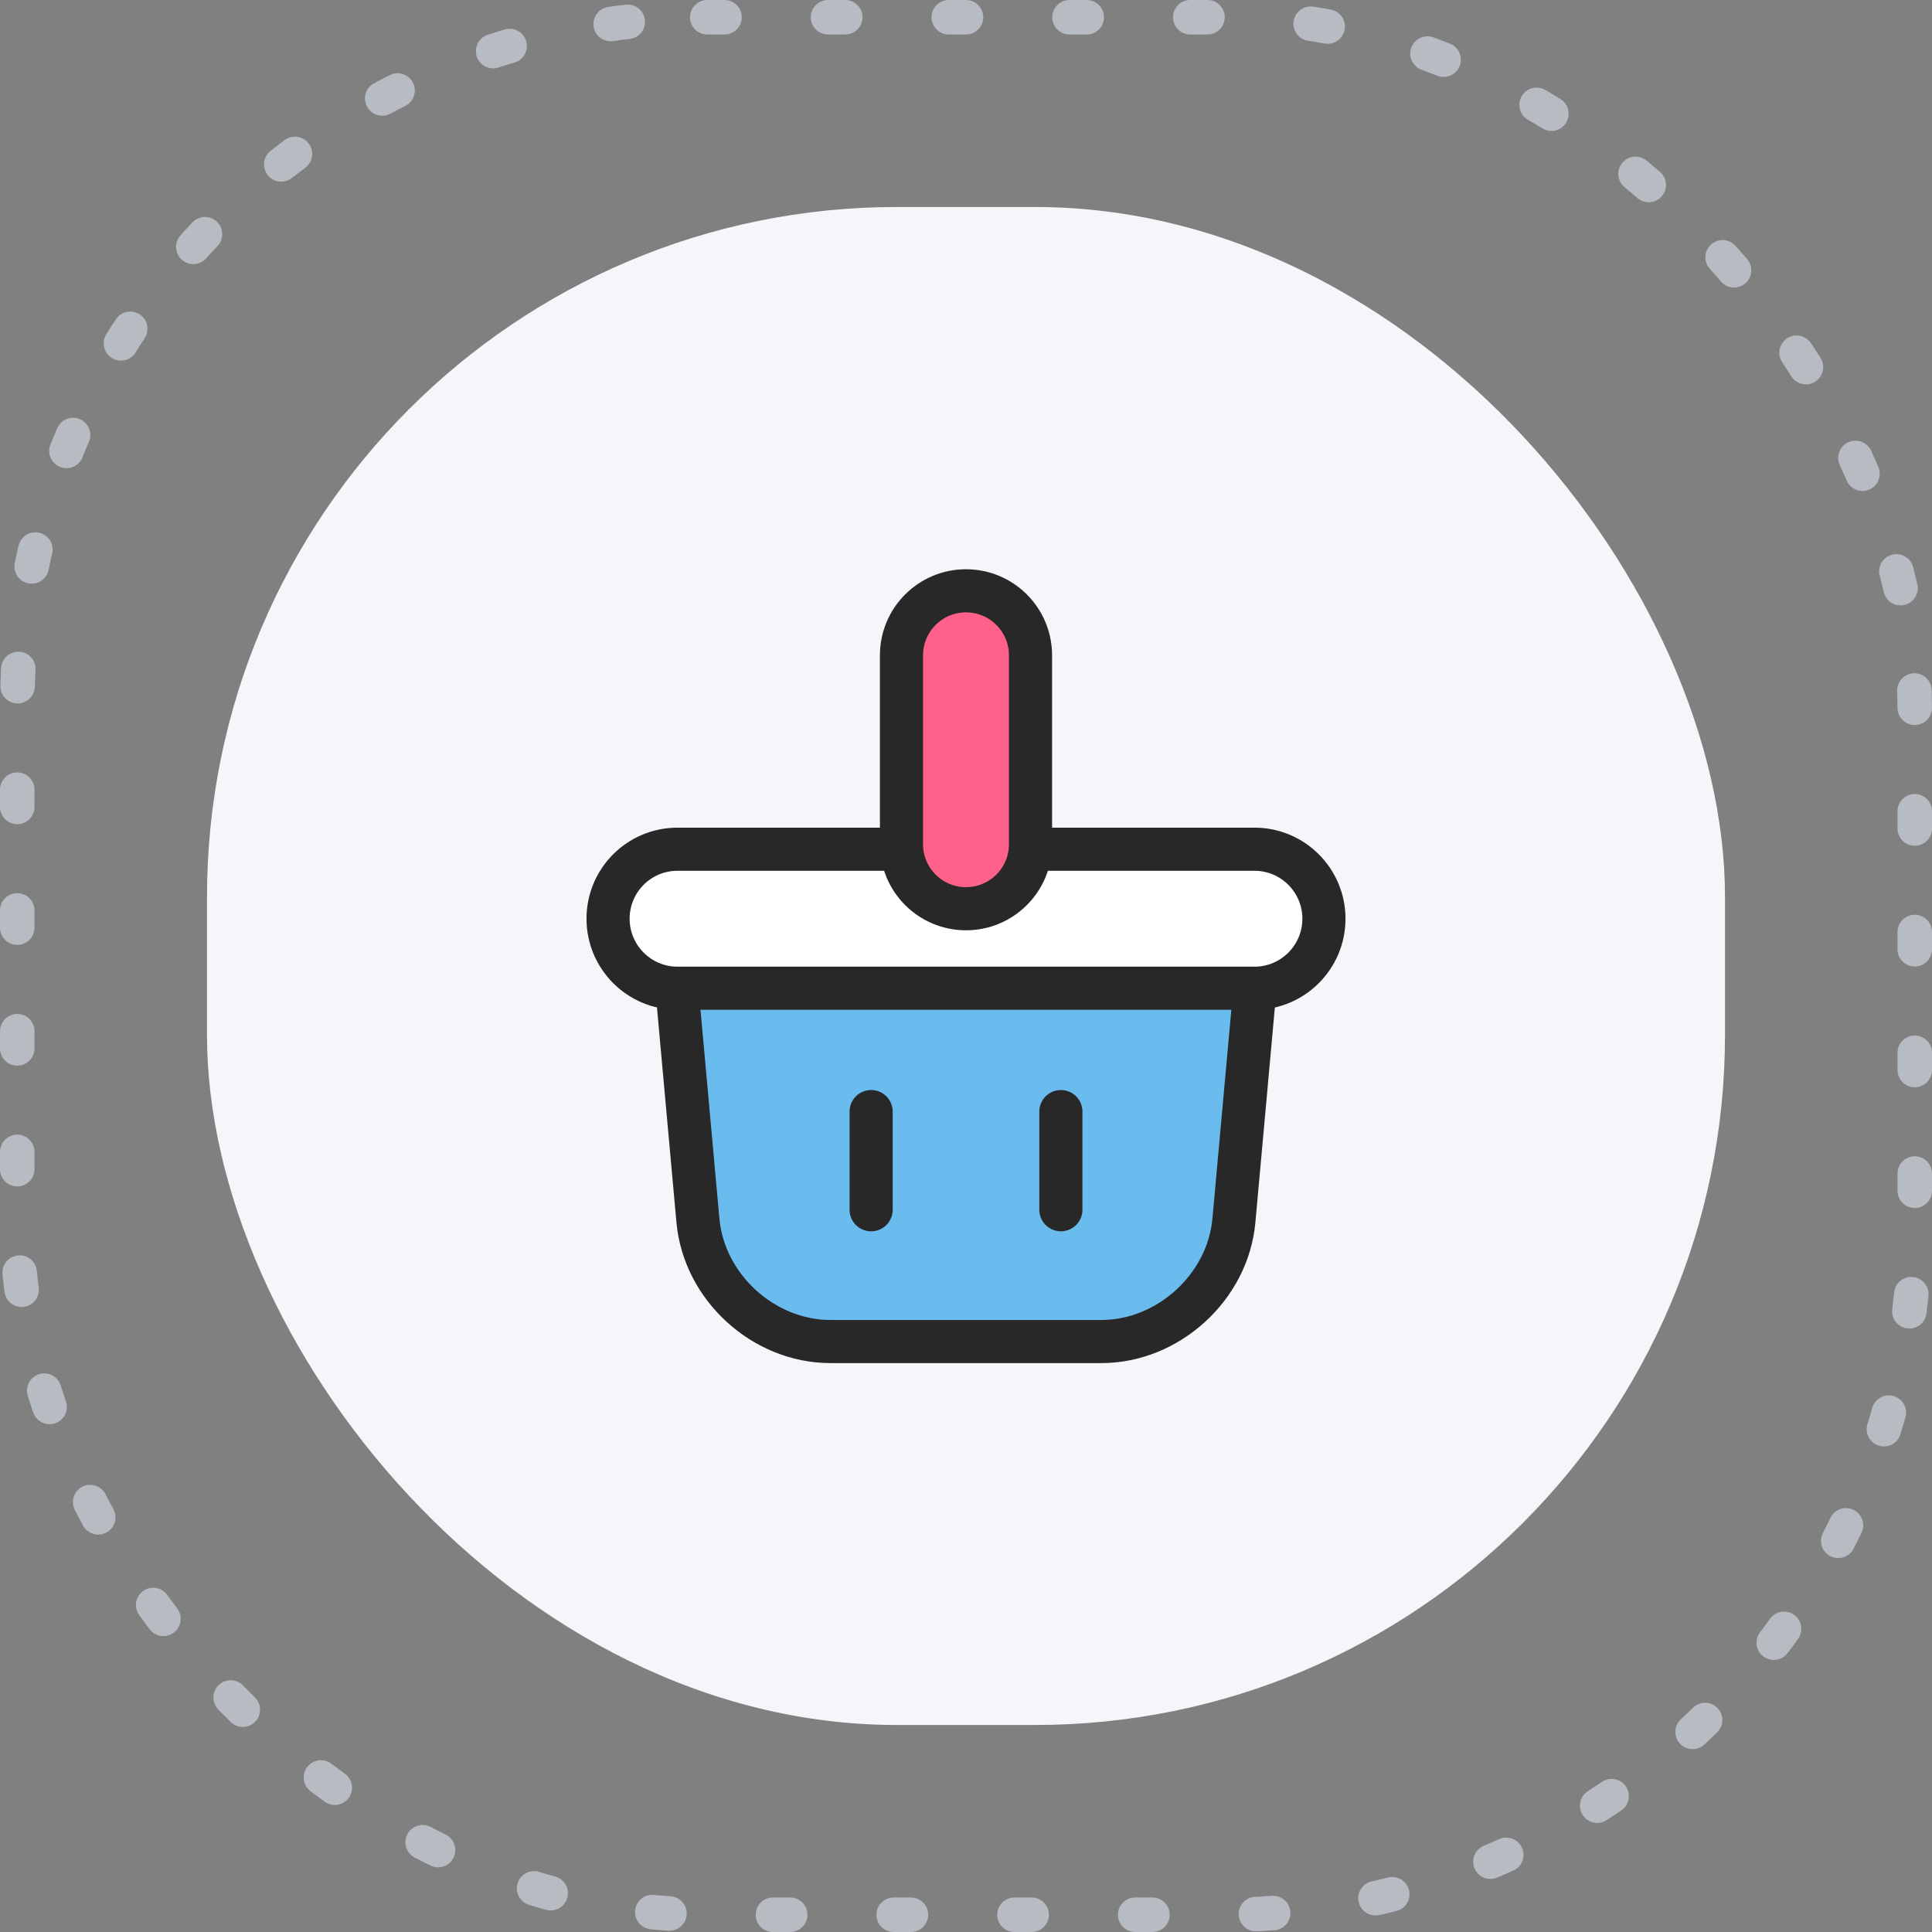 <svg width="112" height="112" viewBox="0 0 112 112" fill="none" xmlns="http://www.w3.org/2000/svg">
<rect x="0" y="0" width="112" height="112" fill="#808080" stroke="none"/>
<rect x="12" y="12" width="88" height="88" rx="40" fill="#F4F6FA"/>
<rect x="1" y="1" width="110" height="110" rx="40" stroke="#B7BBC2" stroke-width="2" stroke-linecap="round" stroke-dasharray="1 6"/>
<g clip-path="url(#clip0_119_5109)">
<path d="M38.99 54.54L40.46 70.76C40.81 74.62 44.26 77.77 48.14 77.77H63.85C67.72 77.77 71.18 74.62 71.53 70.76L73 54.54H38.99Z" fill="#6ABBEE" stroke="#282828" stroke-width="2.5" stroke-linecap="round" stroke-linejoin="round"/>
<path d="M76.75 53.26C76.75 55.49 74.94 57.29 72.72 57.29H39.28C37.05 57.29 35.25 55.48 35.25 53.26C35.25 51.03 37.05 49.23 39.28 49.23H72.72C74.95 49.23 76.75 51.04 76.75 53.26Z" fill="white" stroke="#282828" stroke-width="2.5" stroke-linecap="round" stroke-linejoin="round"/>
<path d="M59.74 48.94C59.74 51.01 58.06 52.68 56 52.68C53.93 52.68 52.26 51 52.26 48.94V37.99C52.26 35.92 53.94 34.25 56 34.25C58.07 34.25 59.74 35.93 59.74 37.99V48.93V48.94Z" fill="#FF618B" stroke="#282828" stroke-width="2.5" stroke-linecap="round" stroke-linejoin="round"/>
<path d="M50.5 64.44V70.13" stroke="#282828" stroke-width="2.5" stroke-linecap="round" stroke-linejoin="round"/>
<path d="M61.5 64.44V70.13" stroke="#282828" stroke-width="2.5" stroke-linecap="round" stroke-linejoin="round"/>
</g>
<defs>
<clipPath id="clip0_119_5109">
<rect width="44" height="46.02" fill="white" transform="translate(34 33)"/>
</clipPath>
</defs>
</svg>
